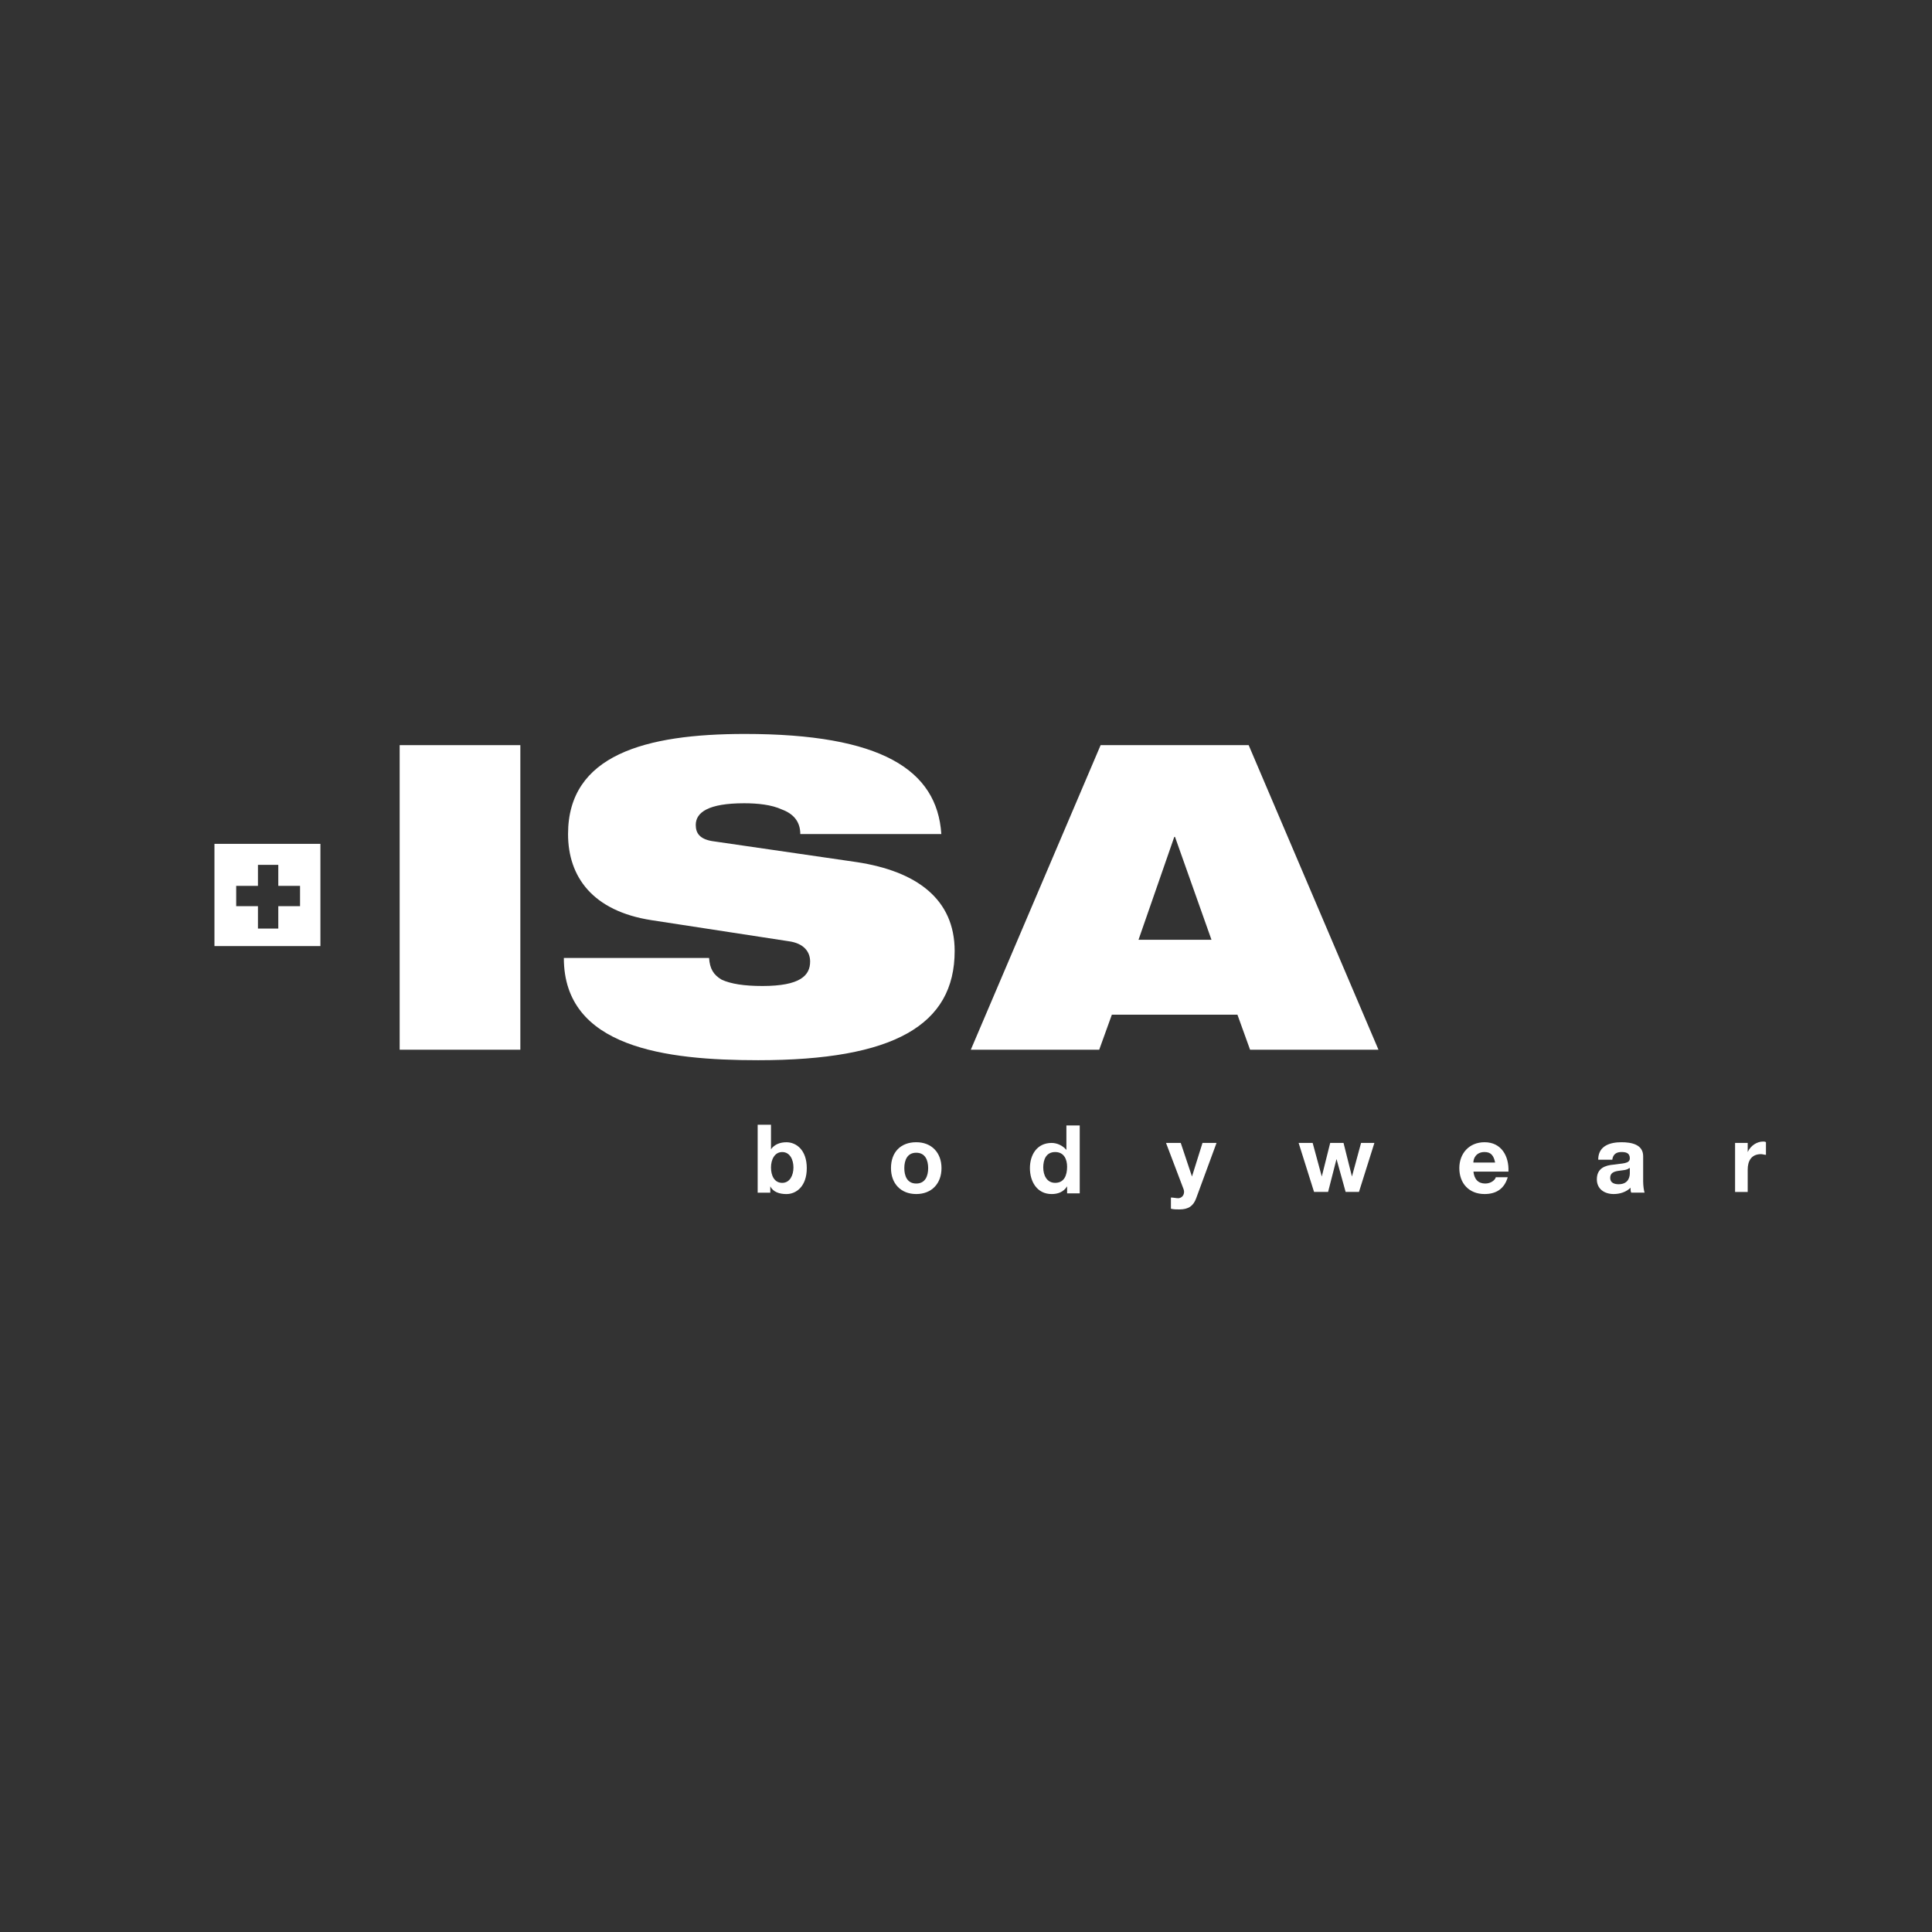 <?xml version="1.0" encoding="UTF-8"?>
<svg xmlns="http://www.w3.org/2000/svg" width="1000" height="1000" viewBox="0 0 1000 1000" fill="none">
  <rect x="0" y="0" width="1000" height="1000" fill="#333333" stroke="none"/>
  <path d="M269.332 385.688H206.865V543.329H269.332V385.688Z" fill="white"></path>
  <path d="M337.24 476.284C306.733 471.573 294.022 453.815 294.022 431.709C294.022 390.759 333.971 379.887 385.542 379.887C455.998 379.887 485.052 398.369 487.232 431.709H414.233C414.233 425.186 410.601 421.2 404.791 419.025C399.343 416.489 392.079 415.764 385.179 415.764C366.657 415.764 360.12 420.475 360.12 426.998C360.12 431.347 362.299 434.246 368.473 435.333L443.287 446.205C474.52 450.916 494.132 465.412 494.132 492.229C494.132 530.643 462.536 548.763 392.443 548.763C344.503 548.763 291.843 542.24 291.843 495.853H367.02C367.383 501.289 369.199 504.551 373.557 507.087C378.279 509.262 385.179 510.349 394.622 510.349C414.233 510.349 419.318 504.913 419.318 497.665C419.318 492.954 416.412 488.243 408.059 487.156L337.24 476.284Z" fill="white"></path>
  <path d="M569.679 385.688H646.309L713.496 543.329H647.035L640.498 525.21H575.49L568.952 543.329H502.491L569.679 385.688ZM608.175 433.161H607.812L589.29 486.433H627.061L608.175 433.161Z" fill="white"></path>
  <path d="M392.166 582.168H399.066V594.852C400.882 592.315 403.788 591.228 407.056 591.228C412.141 591.228 417.588 595.214 417.588 604.636C417.588 614.059 412.141 618.045 407.056 618.045C403.424 618.045 400.156 616.958 398.703 614.059V617.32H392.166V582.168ZM404.877 596.301C400.882 596.301 399.066 600.288 399.066 604.274C399.066 608.623 400.882 612.247 404.877 612.247C408.872 612.247 410.688 608.26 410.688 604.274C410.688 600.288 408.872 596.301 404.877 596.301Z" fill="white"></path>
  <path d="M474.244 591.215C482.234 591.215 487.319 596.651 487.319 604.623C487.319 612.596 482.234 618.032 474.244 618.032C466.254 618.032 461.17 612.596 461.17 604.623C461.17 596.288 466.254 591.215 474.244 591.215ZM474.244 612.596C478.966 612.596 480.418 608.61 480.418 604.623C480.418 600.637 478.966 596.651 474.244 596.651C469.523 596.651 468.07 600.637 468.07 604.623C468.07 608.61 469.523 612.596 474.244 612.596Z" fill="white"></path>
  <path d="M552.33 614.052C550.514 616.951 547.609 618.038 544.341 618.038C536.714 618.038 533.082 611.515 533.082 604.63C533.082 597.744 536.714 591.583 544.341 591.583C547.246 591.583 550.151 593.033 551.967 595.207V582.523H558.868V617.676H552.33V614.052ZM546.156 596.294C541.435 596.294 539.982 600.281 539.982 604.267C539.982 608.253 541.798 612.24 546.156 612.24C550.878 612.24 552.33 608.253 552.33 603.905C552.33 600.281 550.878 596.294 546.156 596.294Z" fill="white"></path>
  <path d="M619.143 620.203C617.69 624.19 615.148 626.002 610.427 626.002C608.974 626.002 607.521 626.002 606.069 625.639V619.841C607.521 619.841 608.611 620.203 610.064 620.203C612.606 619.841 613.332 617.304 612.606 615.492L603.526 591.574H611.153L616.964 608.969L622.412 591.574H629.675L619.143 620.203Z" fill="white"></path>
  <path d="M703.398 616.942H696.498L691.777 599.909L687.418 616.942H680.155L672.165 591.574H679.429L684.15 608.969L688.508 591.574H695.408L699.766 608.969L704.488 591.574H711.388L703.398 616.942Z" fill="white"></path>
  <path d="M762.609 606.073C762.972 610.422 765.151 612.596 768.783 612.596C771.689 612.596 773.868 610.784 774.231 609.335H780.405C778.589 615.495 774.231 618.032 768.42 618.032C760.43 618.032 755.346 612.596 755.346 604.623C755.346 597.013 760.43 591.215 768.42 591.215C777.136 591.215 781.131 598.463 780.768 606.435H762.609M773.868 601.724C773.141 598.1 771.689 596.288 768.42 596.288C764.062 596.288 762.609 599.55 762.609 601.724H773.868Z" fill="white"></path>
  <path d="M827.255 599.55C827.618 593.027 833.429 591.215 839.239 591.215C844.324 591.215 850.498 592.302 850.498 598.463V611.509C850.498 613.683 850.861 616.22 851.224 617.307H844.324C843.961 616.582 843.961 615.858 843.961 614.771C841.782 616.945 838.513 618.032 835.245 618.032C830.523 618.032 826.528 615.495 826.528 610.422C826.528 604.623 830.887 603.174 835.245 602.811C839.603 602.087 843.598 602.449 843.598 599.55C843.598 596.651 841.419 596.288 839.239 596.288C836.697 596.288 834.881 597.376 834.518 600.275H827.255M843.234 604.623C842.145 605.711 839.603 605.711 837.424 606.073C835.245 606.435 833.429 607.16 833.429 609.697C833.429 612.234 835.608 612.959 837.787 612.959C843.234 612.959 843.598 608.61 843.598 607.16V604.623H843.234Z" fill="white"></path>
  <path d="M898.074 591.584H904.611V596.295C906.064 593.034 909.333 590.859 912.601 590.859C912.964 590.859 913.691 590.859 914.054 591.222V597.745C913.328 597.745 912.238 597.382 911.512 597.382C906.427 597.382 904.611 601.006 904.611 605.355V616.952H898.074V591.584Z" fill="white"></path>
  <path fill-rule="evenodd" clip-rule="evenodd" d="M111 436.777H165.84V489.687H111V436.777ZM144.045 458.521H155.304V469.031H144.045V480.627H133.513V469.031H122.255V458.521H133.513V447.649H144.045V458.521Z" fill="white"></path>
</svg>
